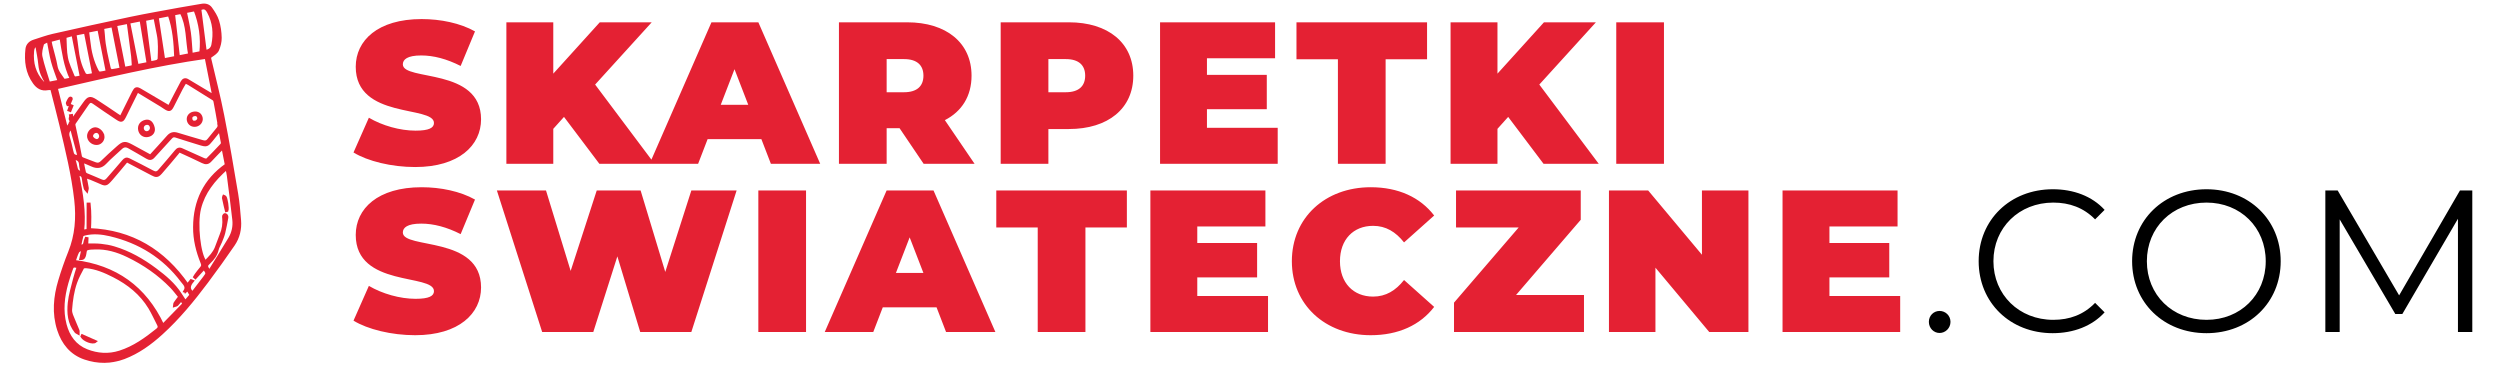 <?xml version="1.0" encoding="UTF-8"?>
<svg xmlns="http://www.w3.org/2000/svg" width="446" height="67" viewBox="0 0 446 67" fill="none">
  <path d="M74.066 29.8C69.846 29.8 65.591 28.754 63.066 27.203L65.807 21C68.187 22.407 71.361 23.308 74.138 23.308C76.554 23.308 77.419 22.803 77.419 21.938C77.419 18.764 63.463 21.325 63.463 11.912C63.463 7.224 67.394 3.402 75.22 3.402C78.61 3.402 82.108 4.123 84.74 5.601L82.18 11.768C79.691 10.506 77.347 9.893 75.147 9.893C72.659 9.893 71.866 10.614 71.866 11.48C71.866 14.509 85.822 11.985 85.822 21.289C85.822 25.905 81.891 29.8 74.066 29.8ZM106.927 29.223L100.616 20.856L98.705 22.984V29.223H90.338V3.979H98.705V13.139L106.999 3.979H116.267L106.17 15.086L116.772 29.223H106.927ZM137.526 29.223L135.831 24.823H126.238L124.543 29.223H115.888L126.924 3.979H135.29L146.325 29.223H137.526ZM128.583 18.692H133.487L131.035 12.345L128.583 18.692ZM164.777 29.223L160.486 22.876H158.178V29.223H149.667V3.979H161.82C168.853 3.979 173.324 7.657 173.324 13.499C173.324 17.142 171.593 19.882 168.564 21.433L173.865 29.223H164.777ZM164.741 13.499C164.741 11.66 163.623 10.542 161.279 10.542H158.178V16.456H161.279C163.623 16.456 164.741 15.338 164.741 13.499ZM190.675 3.979C197.707 3.979 202.179 7.657 202.179 13.499C202.179 19.341 197.707 23.02 190.675 23.02H187.032V29.223H178.522V3.979H190.675ZM190.134 16.456C192.478 16.456 193.596 15.338 193.596 13.499C193.596 11.66 192.478 10.542 190.134 10.542H187.032V16.456H190.134ZM215.32 22.803H227.942V29.223H206.954V3.979H227.473V10.398H215.32V13.355H225.995V19.486H215.32V22.803ZM238.683 29.223V10.578H231.291V3.979H254.587V10.578H247.194V29.223H238.683ZM275.37 29.223L269.059 20.856L267.148 22.984V29.223H258.781V3.979H267.148V13.139L275.442 3.979H284.71L274.613 15.086L285.215 29.223H275.37ZM288.34 29.223V3.979H296.851V29.223H288.34ZM74.066 59.8C69.846 59.8 65.591 58.754 63.066 57.203L65.807 51C68.187 52.407 71.361 53.308 74.138 53.308C76.554 53.308 77.419 52.803 77.419 51.938C77.419 48.764 63.463 51.325 63.463 41.913C63.463 37.224 67.394 33.402 75.22 33.402C78.61 33.402 82.108 34.123 84.74 35.602L82.18 41.768C79.691 40.506 77.347 39.893 75.147 39.893C72.659 39.893 71.866 40.614 71.866 41.48C71.866 44.509 85.822 41.985 85.822 51.289C85.822 55.905 81.891 59.8 74.066 59.8ZM123.336 33.979H131.414L123.336 59.223H114.212L110.137 45.735L105.845 59.223H96.721L88.643 33.979H97.406L101.806 48.332L106.458 33.979H114.284L118.684 48.512L123.336 33.979ZM135.287 59.223V33.979H143.798V59.223H135.287ZM168.775 59.223L167.08 54.823H157.488L155.793 59.223H147.138L158.173 33.979H166.539L177.575 59.223H168.775ZM159.832 48.692H164.736L162.284 42.345L159.832 48.692ZM185.13 59.223V40.578H177.737V33.979H201.034V40.578H193.641V59.223H185.13ZM213.594 52.803H226.216V59.223H205.228V33.979H225.748V40.398H213.594V43.355H224.269V49.486H213.594V52.803ZM244.531 59.8C236.417 59.8 230.467 54.354 230.467 46.601C230.467 38.847 236.417 33.402 244.531 33.402C249.472 33.402 253.366 35.205 255.855 38.45L250.481 43.247C249.003 41.371 247.236 40.29 244.964 40.29C241.43 40.29 239.049 42.742 239.049 46.601C239.049 50.459 241.43 52.912 244.964 52.912C247.236 52.912 249.003 51.83 250.481 49.955L255.855 54.751C253.366 57.996 249.472 59.8 244.531 59.8ZM270.465 52.623H282.582V59.223H259.394V53.993L270.934 40.578H259.755V33.979H282.005V39.208L270.465 52.623ZM303.626 33.979H311.92V59.223H304.924L295.331 47.755V59.223H287.037V33.979H294.033L303.626 45.447V33.979ZM326.371 52.803H338.993V59.223H318.005V33.979H338.524V40.398H326.371V43.355H337.046V49.486H326.371V52.803Z" fill="#E42133"></path>
  <path d="M346.02 59.403C344.974 59.403 344.109 58.538 344.109 57.419C344.109 56.302 344.974 55.472 346.02 55.472C347.066 55.472 347.967 56.302 347.967 57.419C347.967 58.538 347.066 59.403 346.02 59.403ZM366.193 59.439C358.62 59.439 352.994 53.993 352.994 46.601C352.994 39.208 358.62 33.762 366.229 33.762C369.907 33.762 373.225 34.988 375.461 37.441L373.766 39.136C371.711 37.044 369.186 36.142 366.301 36.142C360.207 36.142 355.627 40.614 355.627 46.601C355.627 52.587 360.207 57.059 366.301 57.059C369.186 57.059 371.711 56.157 373.766 54.03L375.461 55.725C373.225 58.177 369.907 59.439 366.193 59.439ZM393.64 59.439C385.995 59.439 380.369 53.958 380.369 46.601C380.369 39.244 385.995 33.762 393.64 33.762C401.214 33.762 406.876 39.208 406.876 46.601C406.876 53.993 401.214 59.439 393.64 59.439ZM393.64 57.059C399.699 57.059 404.207 52.623 404.207 46.601C404.207 40.578 399.699 36.142 393.64 36.142C387.546 36.142 383.002 40.578 383.002 46.601C383.002 52.623 387.546 57.059 393.64 57.059ZM438.858 33.979H441.058V59.223H438.498V39.028L428.581 56.013H427.318L417.401 39.136V59.223H414.841V33.979H417.04L428.004 52.695L438.858 33.979Z" fill="black"></path>
  <g clip-path="url(#clip0_1993_159)">
    <path d="M9.204 15.828C8.922 15.836 8.71 15.815 8.511 15.854C7.439 16.061 6.686 15.588 6.089 14.757C4.788 12.948 4.538 10.902 4.772 8.765C4.856 7.997 5.364 7.521 6.095 7.295C7.211 6.945 8.314 6.53 9.452 6.272C14.058 5.228 18.668 4.208 23.289 3.239C26.212 2.628 29.156 2.12 32.088 1.579C33.39 1.342 34.695 1.147 35.997 0.909C36.657 0.789 37.256 0.969 37.615 1.472C38.114 2.168 38.599 2.92 38.85 3.728C39.151 4.689 39.293 5.726 39.314 6.738C39.328 7.467 39.13 8.243 38.838 8.912C38.649 9.345 38.148 9.665 37.729 9.955C37.491 10.117 37.378 10.202 37.453 10.51C38.242 13.875 39.105 17.226 39.768 20.611C40.686 25.261 41.469 29.942 42.257 34.617C42.518 36.16 42.639 37.725 42.769 39.289C42.902 40.862 42.552 42.361 41.662 43.659C40.125 45.903 38.538 48.114 36.911 50.289C34.459 53.557 31.874 56.716 28.84 59.472C26.842 61.287 24.682 62.86 22.133 63.83C19.812 64.712 17.439 64.698 15.132 63.915C12.691 63.087 11.202 61.228 10.428 58.823C9.489 55.892 9.762 52.953 10.627 50.062C11.141 48.347 11.73 46.646 12.399 44.982C13.611 41.974 13.839 38.88 13.484 35.689C12.978 31.17 11.887 26.767 10.844 22.358C10.33 20.191 9.756 18.041 9.201 15.838L9.204 15.828ZM12.782 21.562C12.816 21.512 12.845 21.467 12.879 21.417C13.604 20.407 14.33 19.397 15.055 18.387C15.765 17.395 16.078 17.294 17.102 17.95C18.412 18.775 19.681 19.666 20.963 20.526C21.157 20.656 21.355 20.781 21.56 20.914C22.328 19.365 23.054 17.893 23.796 16.427C24.152 15.721 24.373 15.643 25.041 16.027C26.579 16.913 28.103 17.826 29.63 18.729C29.799 18.831 29.967 18.927 30.159 19.044C30.542 18.299 30.893 17.613 31.253 16.925C31.655 16.153 32.047 15.382 32.465 14.62C32.685 14.225 33.019 14.058 33.46 14.318C34.836 15.14 36.217 15.965 37.593 16.787C37.741 16.878 37.893 16.964 38.095 17.083L36.748 10.259C27.735 11.541 18.926 13.669 10.066 15.682C10.665 18.059 11.255 20.413 11.844 22.763C11.905 22.78 11.971 22.796 12.032 22.813C12.282 22.397 12.532 21.977 12.777 21.563L12.782 21.562ZM36.383 47.88C35.871 48.438 35.366 49 34.855 49.558C34.802 49.511 34.744 49.46 34.691 49.413C34.764 49.292 34.826 49.169 34.91 49.056C35.242 48.62 35.559 48.172 35.921 47.763C36.178 47.477 36.154 47.212 36.024 46.891C35.191 44.844 34.667 42.723 34.683 40.509C34.71 35.889 36.49 32.142 40.349 29.411L39.747 26.361C38.983 27.152 38.239 27.896 37.524 28.668C37.096 29.133 36.681 29.152 36.12 28.873C34.757 28.193 33.361 27.582 31.967 26.938C31.824 27.12 31.738 27.243 31.644 27.353C30.66 28.52 29.696 29.712 28.678 30.847C28.113 31.474 27.839 31.456 27.091 31.054C25.606 30.268 24.12 29.497 22.611 28.706C21.678 29.815 20.816 30.886 19.903 31.923C18.895 33.066 18.877 33.046 17.52 32.417C17.09 32.218 16.655 32.039 16.216 31.865C15.918 31.746 15.607 31.658 15.21 31.525C15.358 32.276 15.496 32.903 15.597 33.534C15.622 33.688 15.537 33.864 15.502 34.029C15.386 33.883 15.203 33.761 15.166 33.595C15.024 33.025 14.896 32.449 14.835 31.868C14.776 31.278 14.435 31.138 13.898 31.124C14.569 34.474 15.152 37.797 14.77 41.23L15.678 41.05C15.681 39.475 15.688 37.928 15.691 36.381C15.773 36.379 15.85 36.378 15.931 36.377C16.103 37.908 16.075 39.45 15.993 40.935C23.513 41.239 29.216 44.732 33.46 50.816C33.689 50.535 33.886 50.289 34.083 50.043C34.177 50.078 34.265 50.108 34.358 50.143C33.757 50.854 33.538 51.552 34.326 52.201C34.347 52.187 34.407 52.17 34.436 52.126C35.103 51.258 35.775 50.393 36.436 49.516C37.016 48.747 37.01 48.743 36.383 47.88ZM24.509 16.238C23.725 17.828 23.015 19.283 22.285 20.732C21.829 21.645 21.654 21.685 20.787 21.1C19.427 20.183 18.049 19.28 16.715 18.329C16.2 17.964 15.929 18.104 15.624 18.559C14.864 19.687 14.076 20.796 13.31 21.92C13.235 22.026 13.192 22.198 13.217 22.324C13.464 23.503 13.733 24.673 13.98 25.853C14.124 26.532 14.222 27.226 14.375 27.904C14.405 28.057 14.57 28.231 14.717 28.294C15.467 28.603 16.232 28.867 16.984 29.166C17.444 29.35 17.788 29.258 18.147 28.908C19.081 28.001 20.038 27.119 21.016 26.261C22.013 25.385 22.313 25.365 23.492 25.994C24.601 26.589 25.704 27.2 26.838 27.819C27.879 26.675 28.937 25.546 29.955 24.382C30.438 23.829 30.949 23.685 31.658 23.906C33.147 24.378 34.653 24.784 36.149 25.236C36.6 25.373 36.925 25.314 37.227 24.917C37.756 24.23 38.343 23.589 38.876 22.901C39.007 22.731 39.096 22.453 39.066 22.252C38.838 20.852 38.579 19.463 38.313 18.071C38.285 17.927 38.174 17.756 38.053 17.679C36.601 16.761 35.141 15.855 33.677 14.954C33.491 14.841 33.287 14.761 33.058 14.648C32.802 15.083 32.559 15.464 32.349 15.866C31.819 16.886 31.31 17.921 30.785 18.944C30.405 19.684 30.175 19.739 29.459 19.278C29.221 19.123 28.991 18.961 28.75 18.811C27.365 17.967 25.976 17.128 24.516 16.246L24.509 16.238ZM13.925 47.59C12.996 47.403 12.953 47.425 12.675 48.261C12.429 48.993 12.169 49.728 11.964 50.472C11.278 52.924 10.987 55.404 11.645 57.909C12.204 60.033 13.4 61.704 15.475 62.528C17.376 63.28 19.373 63.416 21.363 62.782C23.896 61.979 26.004 60.456 28.046 58.82C28.395 58.539 28.445 58.279 28.252 57.912C27.732 56.912 27.272 55.871 26.691 54.907C25.15 52.369 22.921 50.588 20.297 49.252C18.723 48.45 17.122 47.759 15.34 47.61C15.149 47.594 14.832 47.647 14.765 47.771C14.316 48.621 13.848 49.474 13.53 50.375C12.98 51.933 12.75 53.573 12.627 55.22C12.604 55.542 12.673 55.895 12.791 56.199C13.153 57.13 13.567 58.035 13.942 58.958C13.999 59.101 13.949 59.284 13.953 59.452C13.806 59.365 13.622 59.31 13.521 59.191C12.279 57.658 12.14 55.827 12.33 54.007C12.479 52.567 12.928 51.158 13.275 49.741C13.455 49.017 13.71 48.307 13.93 47.594L13.925 47.59ZM13.259 46.609C20.612 47.528 25.868 51.221 29.062 58.013C30.296 56.748 31.537 55.472 32.783 54.196C32.596 53.905 32.47 53.704 32.318 53.474C32.067 53.788 31.849 54.101 31.588 54.364C31.484 54.471 31.279 54.478 31.121 54.533C31.143 54.38 31.122 54.196 31.2 54.08C31.448 53.703 31.731 53.353 32.036 52.947C31.544 52.355 31.1 51.744 30.585 51.205C28.332 48.87 25.703 47.063 22.785 45.654C20.922 44.755 18.993 44.182 16.911 44.27C16.405 44.293 15.845 44.264 15.421 44.482C15.194 44.599 15.225 45.195 15.105 45.566C15.012 45.854 14.928 46.183 14.379 46.157C14.511 45.582 14.626 45.068 14.742 44.554C14.709 44.512 14.678 44.475 14.645 44.433C14.384 44.595 14.004 44.699 13.887 44.934C13.605 45.481 13.446 46.09 13.26 46.614L13.259 46.609ZM37.337 48.419C38.589 46.394 39.802 44.484 40.959 42.541C41.564 41.53 41.809 40.379 41.681 39.215C41.394 36.589 41.042 33.975 40.708 31.354C40.661 30.968 40.558 30.593 40.449 30.042C38.142 32.091 36.351 34.294 35.63 37.206C34.942 39.99 35.564 45.44 36.637 46.702C37.023 46.294 37.438 45.904 37.789 45.464C38.078 45.098 38.34 44.695 38.521 44.269C38.854 43.491 39.093 42.673 39.421 41.895C39.835 40.918 39.978 39.912 39.877 38.862C39.865 38.749 39.83 38.621 39.869 38.527C39.911 38.422 40.019 38.286 40.111 38.267C40.204 38.249 40.362 38.343 40.423 38.432C40.491 38.53 40.522 38.687 40.498 38.808C40.327 39.727 40.172 40.649 39.945 41.551C39.806 42.113 39.57 42.651 39.354 43.19C39.174 43.644 38.877 44.069 38.776 44.532C38.565 45.465 38.036 46.156 37.372 46.793C36.728 47.411 36.745 47.423 37.33 48.41L37.337 48.419ZM39.214 23.196C38.684 23.854 38.215 24.433 37.748 25.017C36.991 25.965 36.843 26.023 35.685 25.669C34.244 25.226 32.803 24.783 31.372 24.314C30.986 24.188 30.744 24.279 30.487 24.566C29.464 25.702 28.412 26.815 27.394 27.955C27.02 28.376 26.68 28.385 26.21 28.102C25.16 27.466 24.081 26.88 23.02 26.265C22.493 25.96 22.041 25.991 21.587 26.423C20.671 27.297 19.682 28.094 18.823 29.015C18.061 29.84 17.279 29.903 16.339 29.457C15.781 29.196 15.199 28.979 14.69 28.766C14.823 29.443 14.936 30.11 15.099 30.766C15.132 30.909 15.308 31.067 15.455 31.13C16.299 31.502 17.166 31.823 18.003 32.206C18.485 32.429 18.838 32.384 19.19 31.972C20.12 30.878 21.093 29.825 22.006 28.72C22.318 28.345 22.592 28.247 23.015 28.463C24.409 29.18 25.824 29.859 27.192 30.615C27.706 30.899 28.052 30.874 28.42 30.445C29.398 29.299 30.408 28.17 31.358 27C31.679 26.604 31.961 26.447 32.444 26.675C33.743 27.276 35.054 27.865 36.365 28.434C36.544 28.51 36.86 28.573 36.957 28.477C37.828 27.621 38.673 26.727 39.508 25.835C39.6 25.74 39.661 25.559 39.641 25.433C39.519 24.715 39.368 24.003 39.208 23.187L39.214 23.196ZM33.104 51.989L32.949 51.957C33.474 51.131 32.851 50.657 32.459 50.137C29.212 45.836 24.904 43.165 19.689 41.925C18.173 41.565 16.64 41.41 15.101 41.786C14.936 41.828 14.689 41.92 14.654 42.038C14.487 42.629 14.376 43.239 14.249 43.842C14.83 43.953 15.08 43.707 15.139 43.175C15.165 42.943 15.287 42.727 15.362 42.5C15.427 42.511 15.488 42.528 15.553 42.539C15.533 42.928 15.518 43.317 15.501 43.667C16.356 43.681 17.167 43.642 17.97 43.729C18.771 43.812 19.579 43.951 20.347 44.185C23.055 44.994 25.476 46.38 27.726 48.066C29.42 49.33 31.049 50.68 32.203 52.499C32.47 52.923 32.754 53.34 33.057 53.8C33.413 53.383 33.737 53.001 34.053 52.626C33.838 52.268 33.658 51.967 33.47 51.647C33.336 51.775 33.218 51.885 33.105 51.994L33.104 51.989ZM31.313 10.224C31.224 7.621 31.024 5.098 30.165 2.672L28.079 3.083C28.465 5.627 28.847 8.124 29.227 10.635L31.309 10.225L31.313 10.224ZM18.333 4.972C18.387 5.443 18.453 5.849 18.476 6.259C18.582 8.285 19.084 10.247 19.53 12.211C19.56 12.364 19.817 12.593 19.948 12.577C20.523 12.511 21.088 12.371 21.593 12.271L20.085 4.627L18.333 4.972ZM22.165 12.168C22.601 12.082 22.983 11.992 23.371 11.93C23.689 11.882 23.769 11.726 23.733 11.425C23.68 10.959 23.692 10.485 23.63 10.02C23.377 8.033 23.11 6.043 22.841 4.02L20.643 4.454L22.164 12.164L22.165 12.168ZM22.985 3.992L24.5 11.674L26.392 11.301C25.973 8.715 25.56 6.157 25.136 3.568L22.985 3.992ZM19.1 12.768L17.608 5.207L15.652 5.593C15.731 6.213 15.817 6.769 15.874 7.331C16.065 9.201 16.498 11.003 17.382 12.678C17.46 12.827 17.657 13.024 17.785 13.013C18.231 12.978 18.665 12.859 19.101 12.773L19.1 12.768ZM26.799 11.167C27.258 11.077 27.654 11.037 28.024 10.906C28.172 10.853 28.358 10.624 28.361 10.469C28.408 9.024 28.494 7.577 28.206 6.145C28.011 5.153 27.815 4.161 27.616 3.155L25.804 3.513C26.136 6.072 26.463 8.589 26.799 11.167ZM35.805 9.361C36.077 6.736 35.718 4.23 34.766 1.774L33.097 2.103C33.348 3.373 33.648 4.605 33.822 5.851C33.993 7.109 34.038 8.386 34.146 9.689L35.805 9.361ZM33.803 9.732C33.308 7.2 33.541 4.573 32.303 2.255L30.991 2.514C31.283 5.066 31.568 7.582 31.856 10.117L33.803 9.732ZM16.682 13.255L15.203 5.758L13.409 6.112C13.532 6.955 13.675 7.755 13.757 8.558C13.924 10.187 14.29 11.752 15.085 13.189C15.161 13.333 15.422 13.46 15.589 13.451C15.956 13.432 16.32 13.326 16.682 13.255ZM8.95 7.267C9.015 7.596 9.056 7.853 9.116 8.106C9.424 9.35 9.811 10.579 10.03 11.836C10.2 12.795 10.815 13.444 11.307 14.185C11.355 14.253 11.499 14.301 11.588 14.289C11.949 14.237 12.308 14.156 12.698 14.079C11.568 11.721 11.268 9.251 10.854 6.761C10.232 6.927 9.605 7.094 8.95 7.267ZM36.64 9.149C37.31 9.055 37.806 8.711 37.943 8.015C38.345 5.975 38.175 3.991 37.17 2.142C36.753 1.372 36.343 1.294 35.681 1.627C36.004 4.169 36.322 6.659 36.64 9.149ZM11.621 6.571C11.698 7.842 11.648 9.123 11.893 10.342C12.115 11.468 12.658 12.536 13.079 13.619C13.127 13.739 13.31 13.886 13.424 13.878C13.766 13.854 14.108 13.758 14.47 13.686L12.989 6.181C12.583 6.295 12.168 6.415 11.626 6.57L11.621 6.571ZM10.52 14.466C10.114 13.284 9.654 12.151 9.34 10.975C9.027 9.804 8.851 8.596 8.585 7.247C8.169 7.503 7.67 7.635 7.603 7.884C7.408 8.602 7.181 9.407 7.333 10.105C7.676 11.694 8.235 13.236 8.717 14.821L10.52 14.466ZM8.166 14.935C8.209 14.883 8.257 14.835 8.3 14.783C7.662 13.796 7.188 12.763 7.077 11.566C6.972 10.397 6.712 9.249 6.521 8.088C5.989 8.222 5.881 8.701 5.841 9.205C5.672 11.251 6.156 13.097 7.573 14.638C7.713 14.788 7.964 14.84 8.161 14.936L8.166 14.935ZM12.721 22.816C12.187 23.283 11.998 23.788 12.22 24.476C12.472 25.264 12.643 26.078 12.821 26.886C13.006 27.726 13.131 27.846 14.07 27.92C13.62 26.222 13.177 24.538 12.721 22.816ZM13.161 28.22C13.323 28.819 13.504 29.371 13.611 29.938C13.713 30.505 14.042 30.705 14.601 30.73C14.502 30.229 14.358 29.771 14.335 29.308C14.295 28.57 13.833 28.353 13.167 28.224L13.161 28.22Z" fill="#E42133" stroke="#E42133" stroke-width="0.473" stroke-miterlimit="10"></path>
    <path d="M12.777 21.563C12.239 21.303 12.651 20.923 12.568 20.602C12.642 20.587 12.714 20.583 12.789 20.573C12.816 20.857 12.842 21.136 12.869 21.419C12.836 21.469 12.806 21.514 12.772 21.564L12.777 21.563Z" fill="#E42133" stroke="#E42133" stroke-width="0.473" stroke-miterlimit="10"></path>
    <path d="M18.389 24.203C18.512 24.829 18.082 25.482 17.461 25.605C16.733 25.748 15.942 25.23 15.79 24.504C15.655 23.847 16.137 23.116 16.81 22.964C17.423 22.823 18.233 23.463 18.384 24.204L18.389 24.203ZM16.998 23.5C16.61 23.586 16.298 24.028 16.375 24.374C16.463 24.742 17.011 25.106 17.374 25.039C17.74 24.967 18.002 24.515 17.904 24.116C17.782 23.644 17.426 23.401 16.997 23.495L16.998 23.5Z" fill="#E42133" stroke="#E42133" stroke-width="0.473" stroke-miterlimit="10"></path>
    <path d="M26.376 24.212C25.667 24.352 25.032 23.919 24.883 23.187C24.727 22.418 25.172 21.796 25.955 21.613C26.686 21.439 27.145 21.908 27.365 22.779C27.539 23.491 27.127 24.064 26.381 24.211L26.376 24.212ZM26.964 22.651C26.852 22.182 26.511 21.965 26.048 22.061C25.599 22.155 25.333 22.588 25.441 23.038C25.543 23.456 25.921 23.71 26.323 23.625C26.766 23.528 27.062 23.075 26.964 22.651Z" fill="#E42133" stroke="#E42133" stroke-width="0.473" stroke-miterlimit="10"></path>
    <path d="M34.497 20.163C35.223 20.01 35.782 20.352 35.922 21.038C36.042 21.621 35.608 22.231 34.98 22.365C34.314 22.506 33.709 22.124 33.572 21.477C33.441 20.863 33.836 20.303 34.492 20.164L34.497 20.163ZM34.062 21.207C34.157 21.636 34.392 21.826 34.803 21.764C35.196 21.706 35.509 21.312 35.415 20.959C35.315 20.575 35.046 20.406 34.647 20.485C34.235 20.566 34.033 20.813 34.067 21.206L34.062 21.207Z" fill="#E42133" stroke="#E42133" stroke-width="0.473" stroke-miterlimit="10"></path>
    <path d="M14.661 59.867C15.452 60.216 16.245 60.57 17.03 60.916C16.582 61.303 15.001 60.739 14.591 60.025C14.614 59.972 14.637 59.919 14.661 59.867Z" fill="#E42133" stroke="#E42133" stroke-width="0.473" stroke-miterlimit="10"></path>
    <path d="M12.107 18.699C12.064 18.582 11.95 18.441 11.985 18.352C12.089 18.077 12.24 17.816 12.393 17.564C12.429 17.504 12.542 17.467 12.624 17.465C12.672 17.466 12.766 17.577 12.758 17.608C12.614 17.978 12.459 18.336 12.305 18.704C12.237 18.703 12.174 18.701 12.107 18.699Z" fill="#E42133" stroke="#E42133" stroke-width="0.473" stroke-miterlimit="10"></path>
    <path d="M12.847 18.91C12.737 19.186 12.628 19.463 12.518 19.735C12.435 19.704 12.352 19.677 12.269 19.645C12.367 19.361 12.465 19.076 12.563 18.792C12.658 18.831 12.752 18.87 12.847 18.91Z" fill="#E42133" stroke="#E42133" stroke-width="0.473" stroke-miterlimit="10"></path>
    <path d="M40.358 37.593C40.286 37.298 40.21 37.01 40.142 36.715C40.034 36.24 39.921 35.767 39.826 35.285C39.809 35.201 39.886 35.099 39.92 35.006C40 35.043 40.103 35.056 40.159 35.118C40.4 35.388 40.659 37.162 40.527 37.545C40.471 37.556 40.413 37.577 40.358 37.593Z" fill="#E42133" stroke="#E42133" stroke-width="0.473" stroke-miterlimit="10"></path>
  </g>
  <defs>
    <clipPath id="clip0_1993_159">
      <rect width="39.149" height="59.845" fill="white" transform="translate(0 7.578) rotate(-11.161)"></rect>
    </clipPath>
  </defs>
</svg>
